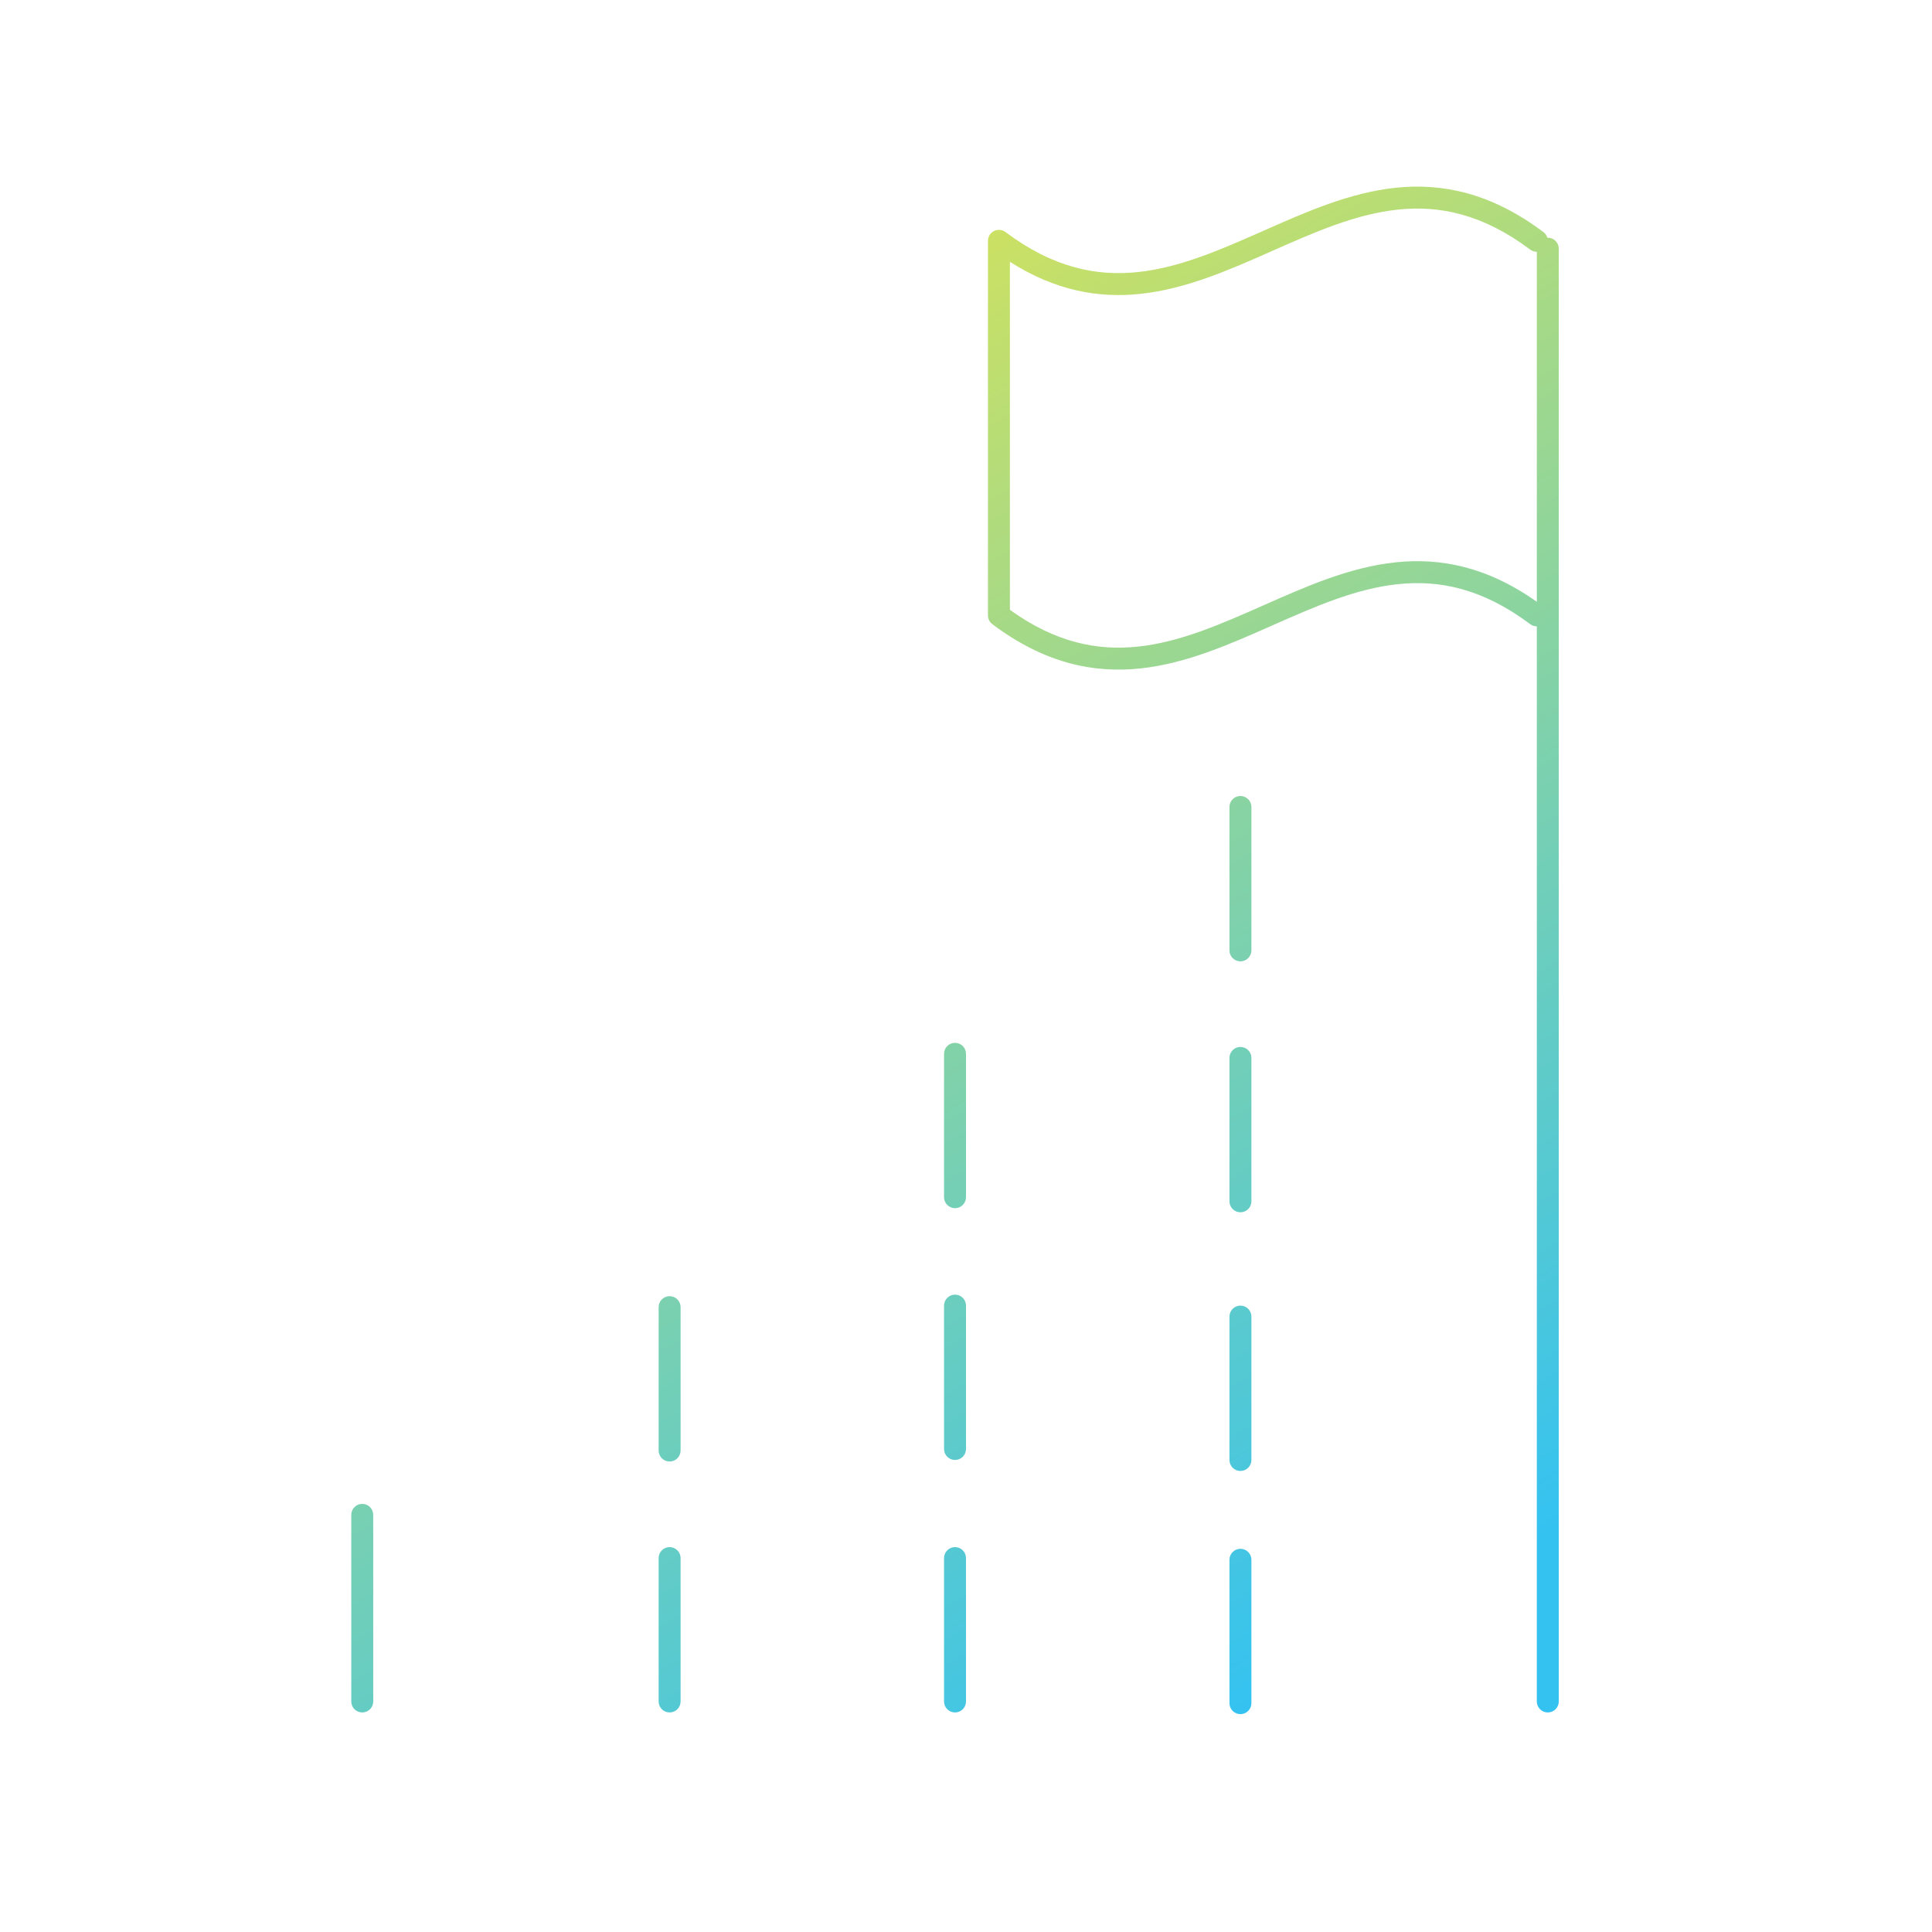 <svg width="88" height="88" viewBox="0 0 88 88" fill="none" xmlns="http://www.w3.org/2000/svg">
<path opacity="0.8" fill-rule="evenodd" clip-rule="evenodd" d="M51.832 12.392C49.946 12.592 47.972 12.2 45.8 10.57C45.649 10.456 45.446 10.438 45.276 10.523C45.107 10.607 45 10.78 45 10.97V28.03C45 28.187 45.074 28.335 45.2 28.43C47.573 30.212 49.799 30.673 51.938 30.447C54.029 30.225 56.015 29.345 57.915 28.504L57.953 28.487C59.894 27.628 61.747 26.811 63.668 26.608C65.554 26.408 67.528 26.8 69.7 28.43C69.79 28.498 69.895 28.53 70 28.53V77.5C70 77.776 70.224 78 70.5 78C70.776 78 71 77.776 71 77.5V11.327C71 11.051 70.776 10.827 70.5 10.827C70.493 10.827 70.486 10.827 70.479 10.827C70.45 10.728 70.389 10.637 70.3 10.57C67.927 8.788 65.701 8.327 63.562 8.553C61.471 8.775 59.485 9.655 57.585 10.496L57.547 10.513C55.606 11.372 53.753 12.188 51.832 12.392ZM70 11.47V27.411C67.739 25.811 65.611 25.397 63.562 25.614C61.471 25.835 59.485 26.715 57.585 27.556L57.547 27.573C55.606 28.433 53.753 29.249 51.832 29.452C50.004 29.646 48.093 29.284 46 27.777V11.925C48.076 13.247 50.041 13.587 51.938 13.386C54.029 13.165 56.015 12.285 57.915 11.444L57.953 11.427C59.894 10.568 61.747 9.751 63.668 9.548C65.554 9.348 67.528 9.739 69.7 11.37C69.79 11.437 69.895 11.47 70 11.47ZM30.5 59.039C30.776 59.039 31 59.263 31 59.539V66.07C31 66.347 30.776 66.57 30.5 66.57C30.224 66.57 30 66.347 30 66.07V59.539C30 59.263 30.224 59.039 30.5 59.039ZM16.5 68.5C16.776 68.5 17 68.724 17 69V77.5C17 77.776 16.776 78 16.5 78C16.224 78 16 77.776 16 77.5V69C16 68.724 16.224 68.5 16.5 68.5ZM30.5 70.469C30.776 70.469 31 70.693 31 70.969V77.5C31 77.776 30.776 78 30.5 78C30.224 78 30 77.776 30 77.5V70.969C30 70.693 30.224 70.469 30.5 70.469ZM43.5 70.469C43.776 70.469 44 70.693 44 70.969V77.5C44 77.776 43.776 78 43.5 78C43.224 78 43 77.776 43 77.5V70.969C43 70.693 43.224 70.469 43.5 70.469ZM56.5 70.546C56.776 70.546 57 70.77 57 71.046V77.577C57 77.853 56.776 78.077 56.5 78.077C56.224 78.077 56 77.853 56 77.577V71.046C56 70.77 56.224 70.546 56.5 70.546ZM44 59.469C44 59.193 43.776 58.969 43.5 58.969C43.224 58.969 43 59.193 43 59.469V66C43 66.276 43.224 66.5 43.5 66.5C43.776 66.5 44 66.276 44 66V59.469ZM56.5 59.469C56.776 59.469 57 59.693 57 59.969V66.5C57 66.776 56.776 67 56.5 67C56.224 67 56 66.776 56 66.5V59.969C56 59.693 56.224 59.469 56.5 59.469ZM44 48C44 47.724 43.776 47.5 43.5 47.5C43.224 47.5 43 47.724 43 48V54.531C43 54.807 43.224 55.031 43.5 55.031C43.776 55.031 44 54.807 44 54.531V48ZM56.5 47.687C56.776 47.687 57 47.911 57 48.187V54.718C57 54.994 56.776 55.218 56.5 55.218C56.224 55.218 56 54.994 56 54.718V48.187C56 47.911 56.224 47.687 56.5 47.687ZM57 36.757C57 36.481 56.776 36.257 56.5 36.257C56.224 36.257 56 36.481 56 36.757V43.288C56 43.565 56.224 43.788 56.5 43.788C56.776 43.788 57 43.565 57 43.288V36.757Z" fill="url(#paint0_linear_743_159)"/>
<defs>
<linearGradient id="paint0_linear_743_159" x1="25.062" y1="-7.313" x2="71.04" y2="69.653" gradientUnits="userSpaceOnUse">
<stop offset="0.042" stop-color="#FFE600"/>
<stop offset="1" stop-color="#01B3EE"/>
</linearGradient>
</defs>
</svg>
